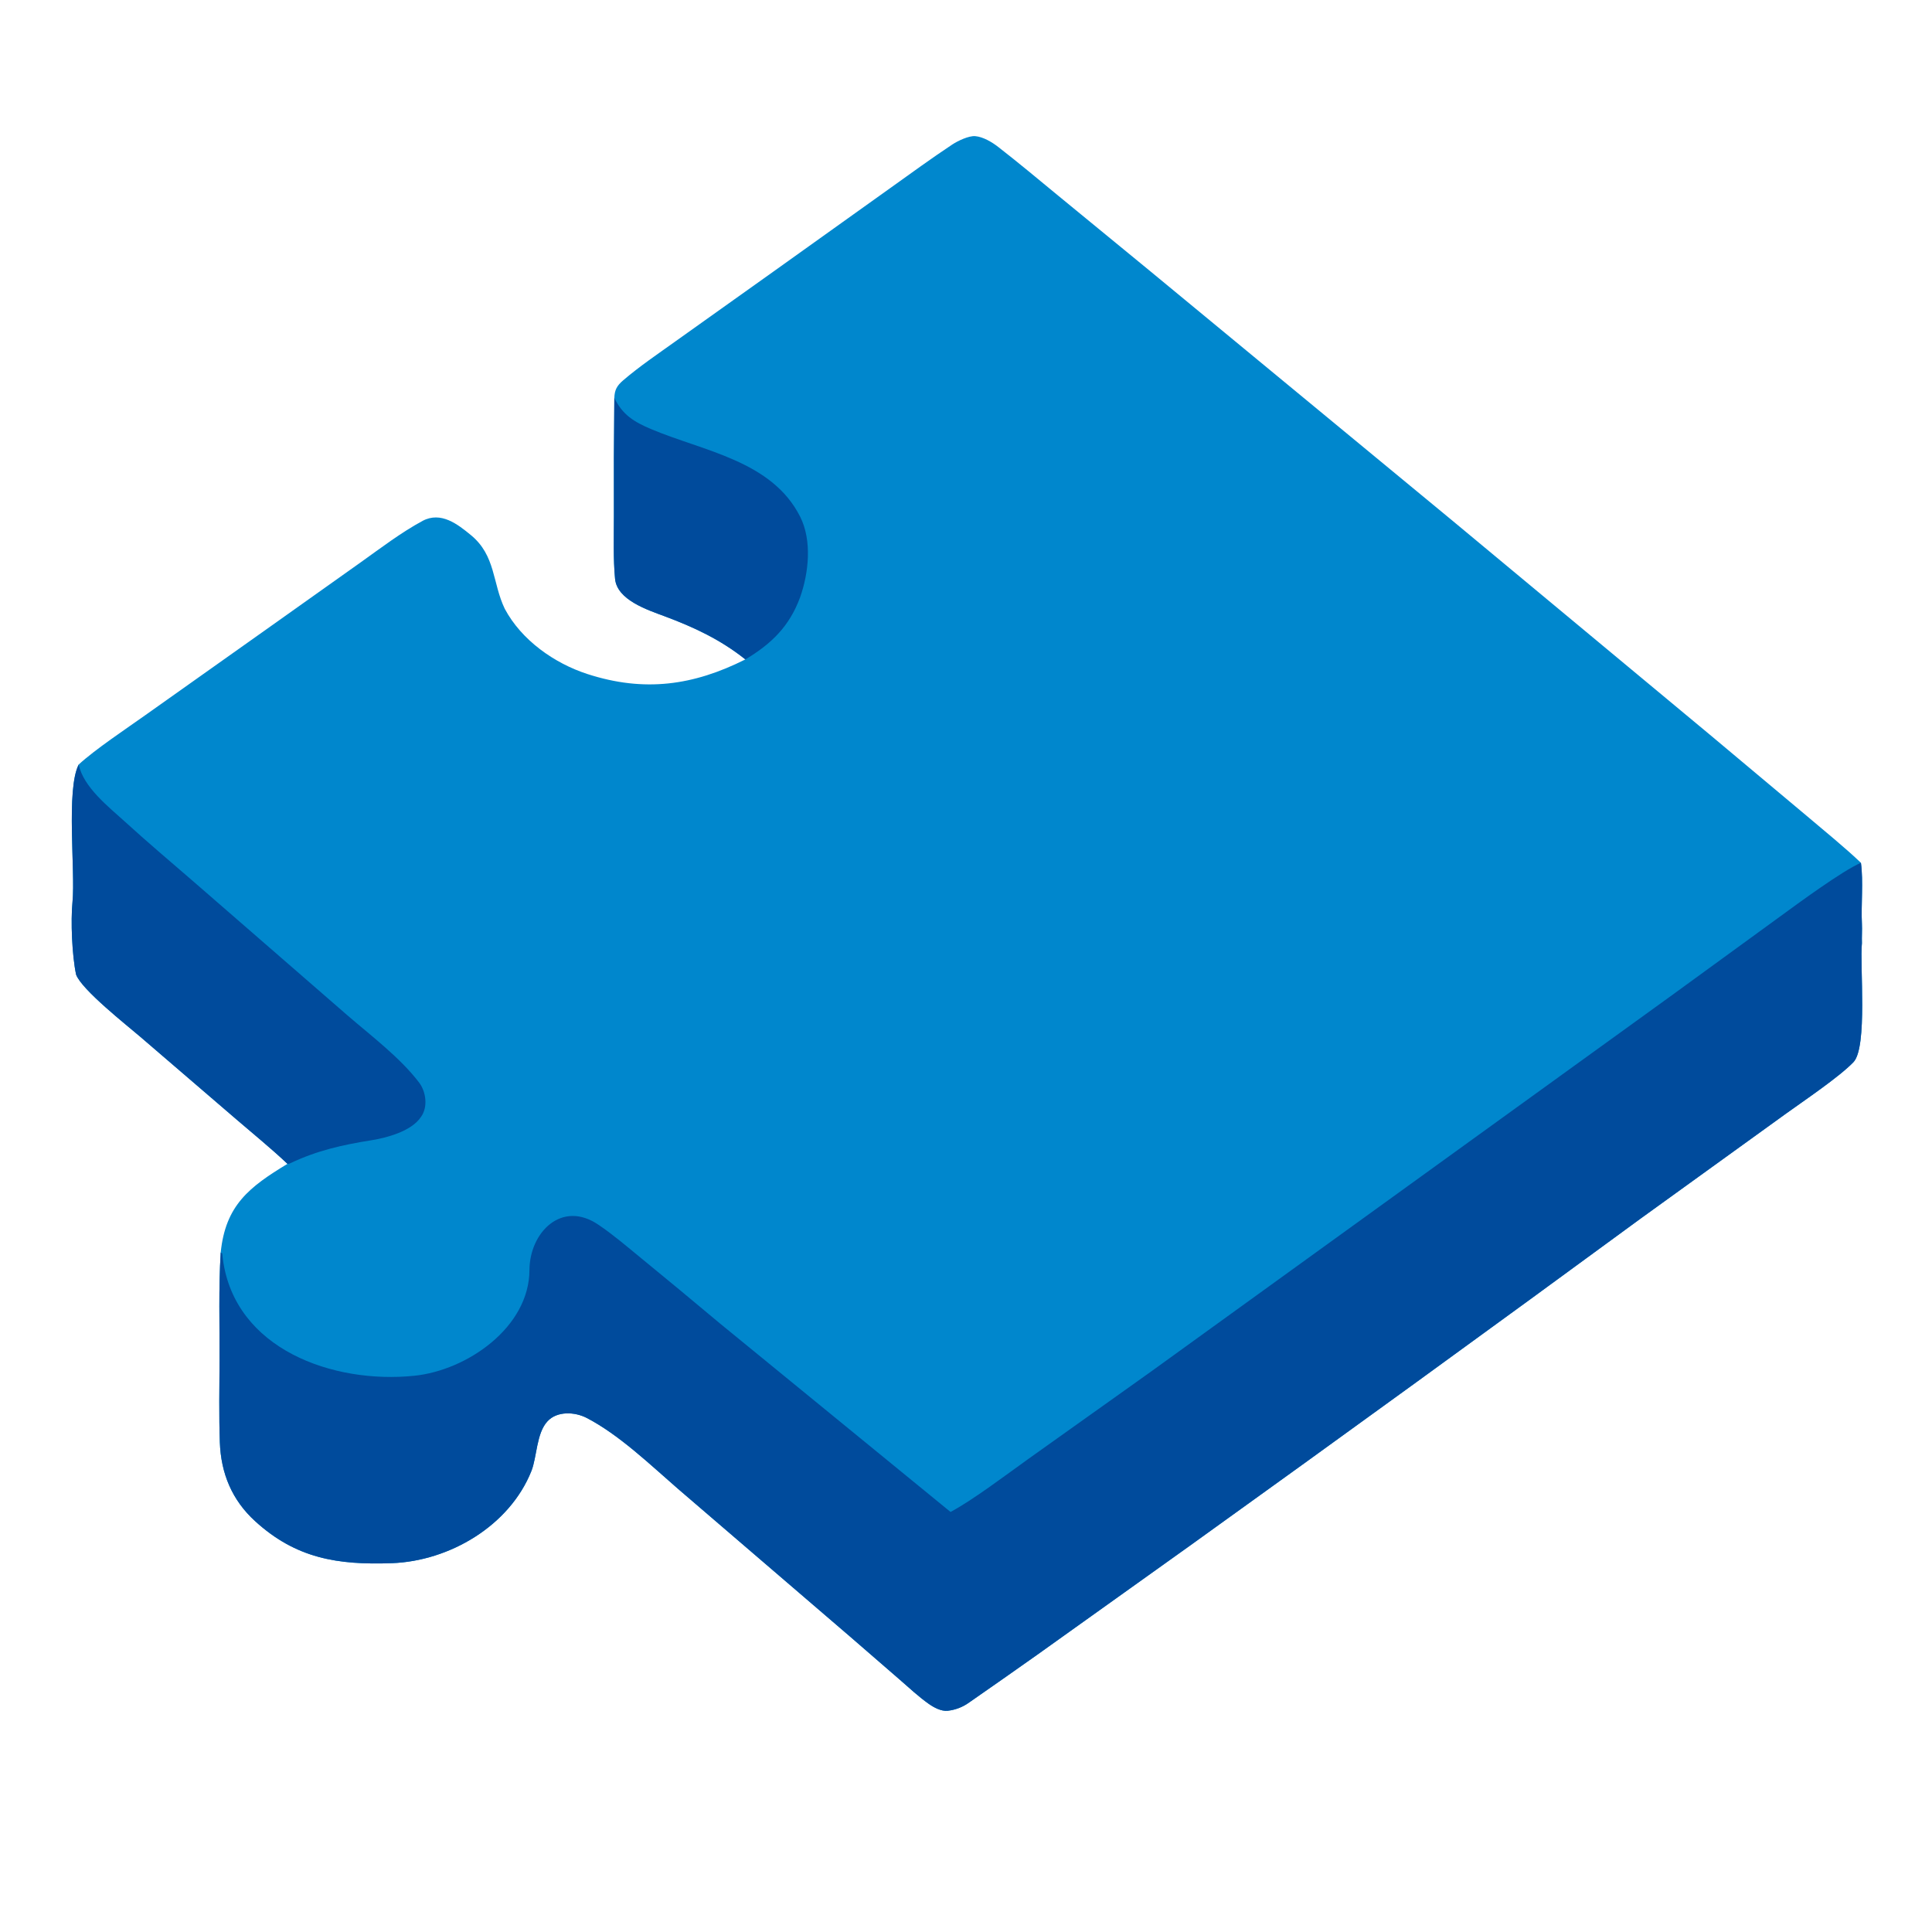 <?xml version="1.0" encoding="UTF-8" standalone="no"?>
<svg
   width="1024"
   height="1024"
   viewBox="0 0 1024 1024"
   version="1.1"
   id="svg5"
   sodipodi:docname="puzzle_blue.svg"
   inkscape:version="1.4.2 (f4327f4, 2025-05-13)"
   xmlns:inkscape="http://www.inkscape.org/namespaces/inkscape"
   xmlns:sodipodi="http://sodipodi.sourceforge.net/DTD/sodipodi-0.dtd"
   xmlns="http://www.w3.org/2000/svg"
   xmlns:svg="http://www.w3.org/2000/svg">
  <defs
     id="defs5" />
  <sodipodi:namedview
     id="namedview5"
     pagecolor="#ffffff"
     bordercolor="#000000"
     borderopacity="0.25"
     inkscape:showpageshadow="2"
     inkscape:pageopacity="0.0"
     inkscape:pagecheckerboard="0"
     inkscape:deskcolor="#d1d1d1"
     inkscape:zoom="0.57245266"
     inkscape:cx="368.58943"
     inkscape:cy="386.93156"
     inkscape:window-width="1920"
     inkscape:window-height="1009"
     inkscape:window-x="-8"
     inkscape:window-y="352"
     inkscape:window-maximized="1"
     inkscape:current-layer="svg5" />
  <g
     id="g1"
     transform="matrix(1.297,0,0,1.297,-147.759,-148.881)">
    <path
       fill="#AEADA9"
       d="m 364.972,277.39 c 0.115,-3.293 1.066,-4.987 3.589,-7.156 6.606,-5.677 14.325,-10.893 21.443,-15.99 l 40.111,-28.569 47.688,-34.082 c 8.324,-5.941 16.764,-12.11 25.286,-17.754 2.215,-1.467 6.746,-3.639 9.382,-3.409 3.207,0.28 6.827,2.43 9.34,4.381 8.361,6.493 16.544,13.341 24.714,20.074 l 37.072,30.42 123.775,102.183 105.37,87.606 39.438,33.055 c 6.821,5.773 15.84,13.131 22.214,19.222 1.046,7.612 0.014,17.138 0.404,24.943 0.128,2.561 -0.095,5.33 0.003,7.91 -0.939,8.895 2.411,42.542 -3.484,48.642 -5.985,6.193 -20.467,15.894 -27.64,21.08 l -59.097,42.663 c -61.087,44.805 -122.398,89.304 -183.931,133.495 l -62.745,44.824 c -9.342,6.589 -18.715,13.209 -28.118,19.713 -2.507,1.785 -5.492,2.914 -8.54,3.252 -2.698,0.299 -5.673,-1.328 -7.833,-2.853 -4.077,-2.877 -7.993,-6.535 -11.759,-9.814 l -20.349,-17.638 -70.459,-60.511 c -11.207,-9.733 -23.945,-21.986 -37.125,-28.828 -4.901,-2.544 -12.193,-2.914 -16.102,1.405 -4.498,4.861 -4.277,14.605 -6.526,20.246 -8.95,22.457 -33.53,36.83 -57.051,37.683 -22.251,0.807 -39.167,-1.978 -55.799,-17.107 -9.539,-8.678 -14.012,-19.581 -14.473,-32.246 -0.395,-10.873 -0.175,-22.536 -0.128,-33.364 0.064,-14.622 -0.413,-29.741 0.479,-44.232 1.956,-19.41 11.751,-26.8 27.281,-36.234 -6.155,-5.863 -14.316,-12.524 -20.865,-18.165 l -39.394,-33.856 c -5.19,-4.458 -23.883,-19.169 -26.122,-25.325 -1.672,-7.972 -2.236,-21.788 -1.465,-29.73 1.222,-12.569 -2.712,-45.866 2.533,-56.097 6.352,-5.929 19.74,-14.862 27.261,-20.207 l 49.57,-35.145 38.421,-27.29 c 8.251,-5.875 16.39,-12.118 25.305,-16.95 7.499,-3.97 14.335,1.399 19.742,5.848 10.166,8.368 8.756,19.62 13.818,30.097 6.829,12.841 20.3,22.298 33.801,26.667 23.237,7.519 43.272,4.692 64.517,-5.981 -10.166,-8.104 -20.954,-13.143 -32.989,-17.633 -6.981,-2.605 -19.438,-6.648 -20.262,-15.308 -0.779,-8.18 -0.469,-17.104 -0.468,-25.437 -0.063,-16.166 -0.007,-32.333 0.167,-48.498 z"
       id="path2"
       style="fill:#0087cd;fill-opacity:1" />
    <path
       fill="#515251"
       d="m 874.394,467.371 c 1.046,7.612 0.014,17.138 0.404,24.943 0.128,2.561 -0.095,5.33 0.003,7.91 -0.939,8.895 2.411,42.542 -3.484,48.642 -5.985,6.193 -20.467,15.894 -27.64,21.08 l -59.097,42.663 c -61.087,44.805 -122.398,89.304 -183.931,133.495 l -62.745,44.824 c -9.342,6.589 -18.715,13.209 -28.118,19.713 -2.507,1.785 -5.492,2.914 -8.54,3.252 -2.698,0.299 -5.673,-1.328 -7.833,-2.853 -4.077,-2.877 -7.993,-6.535 -11.759,-9.814 l -20.349,-17.638 -70.459,-60.511 c -11.207,-9.733 -23.945,-21.986 -37.125,-28.828 -4.901,-2.544 -12.193,-2.914 -16.102,1.405 -4.498,4.861 -4.277,14.605 -6.526,20.246 -8.95,22.457 -33.53,36.83 -57.051,37.683 -22.251,0.807 -39.167,-1.978 -55.799,-17.107 -9.539,-8.678 -14.012,-19.581 -14.473,-32.246 -0.395,-10.873 -0.175,-22.536 -0.128,-33.364 0.064,-14.622 -0.413,-29.741 0.479,-44.232 l 0.62,0.396 c 0.065,0.733 0.145,1.466 0.24,2.196 4.865,36.991 45.094,51.175 78.266,47.771 21.517,-2.208 46.951,-19.754 47.041,-43.216 0.059,-15.327 13.225,-28.866 28.366,-18.372 5.858,3.966 11.364,8.696 16.956,13.265 10.91,8.926 21.764,17.92 32.562,26.982 l 94.194,76.999 c 9.179,-4.892 22.809,-15.247 31.872,-21.723 l 50.15,-35.712 212.11,-153.249 44.644,-32.491 c 7.369,-5.366 25.512,-18.78 33.252,-22.109 z"
       id="path3"
       style="fill:#004b9c;fill-opacity:1" />
    <path
       fill="#515251"
       d="m 146.089,427.227 c 1.932,9.268 12.14,17.199 18.936,23.386 9.066,8.253 18.521,16.277 27.81,24.287 l 63.03,54.776 c 9.696,8.394 21.588,17.3 29.328,27.501 2.876,3.791 3.643,10.043 0.803,13.977 -3.758,5.829 -13.818,8.565 -20.349,9.608 -11.863,1.895 -22.086,4.179 -33.068,9.369 -0.632,0.299 -0.473,0.228 -1.177,0.269 -6.155,-5.863 -14.316,-12.524 -20.865,-18.165 l -39.394,-33.856 c -5.19,-4.458 -23.883,-19.169 -26.122,-25.325 -1.672,-7.972 -2.236,-21.788 -1.465,-29.73 1.222,-12.569 -2.712,-45.866 2.533,-56.097 z"
       id="path4"
       style="fill:#004b9c;fill-opacity:1" />
    <path
       fill="#515251"
       d="m 364.972,277.39 c 3.347,6.959 8.142,9.846 15.036,12.757 21.417,9.045 49.412,12.897 60.931,35.86 4.878,9.723 3.478,22.924 -0.057,32.886 -4.383,11.885 -11.689,18.976 -22.358,25.373 -10.166,-8.104 -20.954,-13.143 -32.989,-17.633 -6.981,-2.605 -19.438,-6.648 -20.262,-15.308 -0.779,-8.18 -0.469,-17.104 -0.468,-25.437 -0.063,-16.166 -0.007,-32.333 0.167,-48.498 z"
       id="path5"
       style="fill:#004b9c;fill-opacity:1" />
  </g>
</svg>
